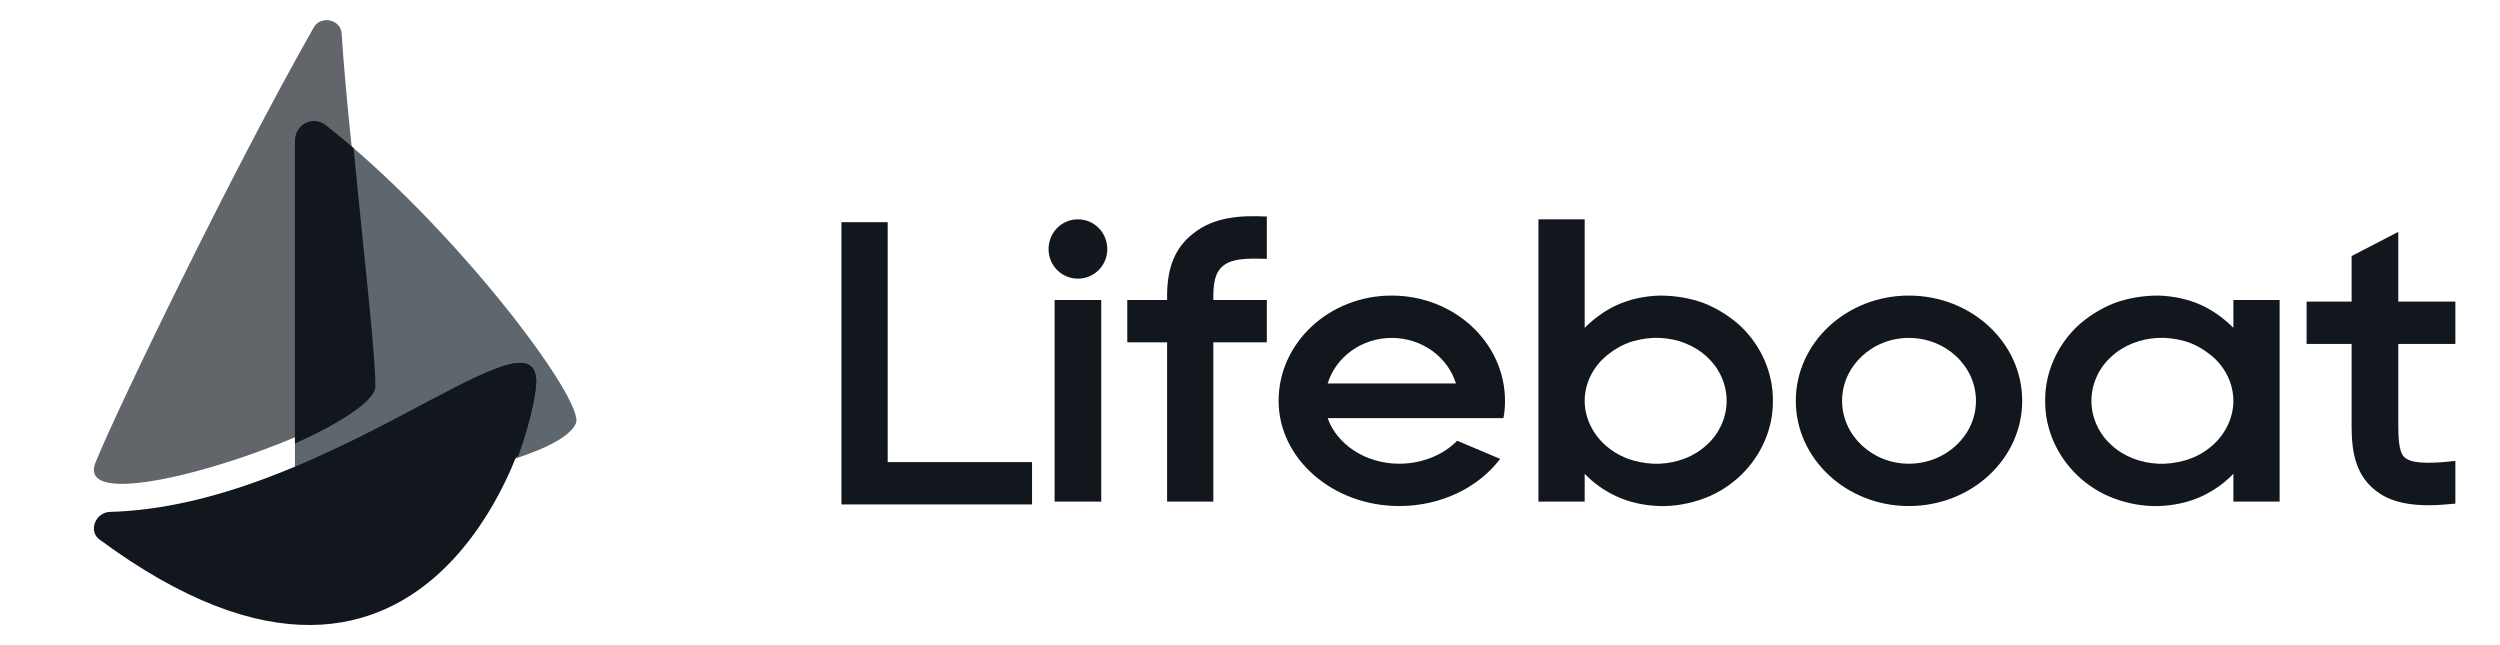 <svg width="93" height="24" viewBox="0 0 93 24" fill="none" xmlns="http://www.w3.org/2000/svg">
<g clip-path="url(#clip0_1855_84478)">
<path d="M13.963 14.281C13.963 12.49 13.016 5.909 12.708 1.236C12.674 0.725 11.932 0.562 11.675 1.015C8.628 6.37 4.36 15.213 3.555 17.198C2.547 19.681 13.963 15.739 13.963 14.281Z" fill="#62666A"/>
<path d="M10.972 17.982V5.242C10.972 4.633 11.64 4.28 12.116 4.653C16.943 8.453 21.798 14.936 21.423 15.754C20.797 17.121 15.161 18.038 11.896 18.733C11.424 18.834 10.972 18.471 10.972 17.982Z" fill="#5E666E"/>
<path fill-rule="evenodd" clip-rule="evenodd" d="M13.502 8.995C13.752 11.427 13.964 13.492 13.964 14.385C13.964 14.908 12.641 15.746 10.972 16.5V5.24C10.972 4.632 11.64 4.28 12.116 4.653C12.462 4.925 12.808 5.211 13.153 5.508C13.266 6.696 13.388 7.884 13.502 8.995Z" fill="#11171D"/>
<path d="M19.943 14.066C19.677 11.434 11.963 18.828 4.088 19.043C3.554 19.058 3.273 19.753 3.699 20.068C16.264 29.356 20.088 15.498 19.943 14.066Z" fill="#11171D"/>
<path fill-rule="evenodd" clip-rule="evenodd" d="M10.972 17.606V17.961C10.972 18.463 11.424 18.836 11.896 18.733C12.381 18.627 12.918 18.515 13.483 18.399C15.406 18.001 17.654 17.536 19.277 16.973C19.779 15.597 19.978 14.452 19.944 14.087C19.825 12.843 18.2 13.759 15.739 15.145C14.37 15.917 12.742 16.834 10.972 17.606Z" fill="#11171D"/>
<path d="M33.022 17.19V8.265H31.301V18.765H38.392V17.19H33.022Z" fill="#11171D"/>
<path d="M40.966 18.66V11.16H39.231V18.66H40.966ZM40.099 10.365C40.712 10.365 41.191 9.87 41.191 9.27C41.191 8.655 40.712 8.16 40.099 8.16C39.485 8.16 39.007 8.655 39.007 9.27C39.007 9.87 39.485 10.365 40.099 10.365Z" fill="#11171D"/>
<path d="M45.525 9.87C45.839 9.63 46.333 9.6 47.126 9.63V8.055C46.168 8.01 45.181 8.055 44.388 8.685C43.715 9.21 43.416 9.945 43.416 11.01V11.16H41.935V12.735H43.416V18.66H45.136V12.735H47.126V11.16H45.136V11.01C45.136 10.17 45.391 9.975 45.525 9.87Z" fill="#11171D"/>
<path d="M55.627 15.555H55.926C55.971 15.345 55.986 15.135 55.986 14.91C55.986 12.75 54.101 10.995 51.768 10.995C49.449 10.995 47.564 12.75 47.564 14.91C47.564 17.07 49.584 18.825 52.052 18.825C53.593 18.825 54.984 18.15 55.807 17.07L54.206 16.395C53.697 16.92 52.905 17.25 52.052 17.25C50.795 17.25 49.733 16.53 49.389 15.555H55.627ZM49.389 14.265C49.688 13.29 50.646 12.57 51.768 12.57C52.905 12.57 53.862 13.29 54.161 14.265H49.389Z" fill="#11171D"/>
<path d="M64.769 12.15C64.38 11.79 63.916 11.49 63.393 11.28C62.869 11.085 62.301 10.995 61.747 10.995C61.179 11.01 60.626 11.13 60.132 11.355C59.683 11.565 59.279 11.865 58.95 12.195V8.16H57.23V18.66H58.95V17.625C59.279 17.97 59.683 18.255 60.132 18.465C60.626 18.69 61.179 18.81 61.747 18.825C62.301 18.84 62.869 18.735 63.393 18.54C63.916 18.345 64.38 18.045 64.769 17.67C65.532 16.935 65.966 15.915 65.951 14.91C65.966 13.905 65.532 12.885 64.769 12.15ZM63.498 16.545C63.034 16.98 62.406 17.22 61.747 17.25C61.418 17.265 61.089 17.22 60.76 17.13C60.446 17.04 60.132 16.89 59.862 16.68C59.309 16.26 58.95 15.6 58.95 14.91C58.95 14.22 59.309 13.56 59.862 13.155C60.132 12.945 60.446 12.78 60.76 12.69C61.089 12.6 61.418 12.555 61.747 12.57C62.406 12.6 63.034 12.84 63.498 13.275C63.961 13.695 64.231 14.295 64.231 14.91C64.231 15.525 63.961 16.125 63.498 16.545Z" fill="#11171D"/>
<path d="M71.008 10.995C68.689 10.995 66.804 12.75 66.804 14.91C66.804 17.07 68.689 18.825 71.008 18.825C73.341 18.825 75.226 17.07 75.226 14.91C75.226 12.75 73.341 10.995 71.008 10.995ZM71.008 17.25C69.647 17.25 68.525 16.2 68.525 14.91C68.525 13.62 69.647 12.57 71.008 12.57C72.384 12.57 73.506 13.62 73.506 14.91C73.506 16.2 72.384 17.25 71.008 17.25Z" fill="#11171D"/>
<path d="M83.082 11.16V12.195C82.753 11.865 82.349 11.565 81.9 11.355C81.406 11.13 80.853 11.01 80.284 10.995C79.731 10.995 79.162 11.085 78.639 11.28C78.115 11.49 77.651 11.79 77.263 12.15C76.5 12.885 76.066 13.905 76.081 14.91C76.066 15.915 76.5 16.935 77.263 17.67C77.651 18.045 78.115 18.345 78.639 18.54C79.162 18.735 79.731 18.84 80.284 18.825C80.853 18.81 81.406 18.69 81.9 18.465C82.349 18.255 82.753 17.97 83.082 17.625V18.66H84.802V11.16H83.082ZM82.169 16.68C81.9 16.89 81.586 17.04 81.272 17.13C80.943 17.22 80.614 17.265 80.284 17.25C79.626 17.22 78.998 16.98 78.534 16.545C78.07 16.125 77.801 15.525 77.801 14.91C77.801 14.295 78.07 13.695 78.534 13.275C78.998 12.84 79.626 12.6 80.284 12.57C80.614 12.555 80.943 12.6 81.272 12.69C81.586 12.78 81.9 12.945 82.169 13.155C82.723 13.56 83.082 14.22 83.082 14.91C83.082 15.6 82.723 16.26 82.169 16.68Z" fill="#11171D"/>
<path d="M91.34 12.795V11.22H89.216V8.625L87.48 9.525V11.22H85.805V12.795H87.48V15.855C87.48 16.8 87.615 17.76 88.528 18.36C89.021 18.69 89.665 18.795 90.353 18.795C90.682 18.795 91.011 18.765 91.34 18.735V17.145C90.697 17.22 89.844 17.28 89.53 17.07C89.365 16.98 89.216 16.8 89.216 15.855V12.795H91.34Z" fill="#11171D"/>
</g>
<defs>
<clipPath id="clip0_1855_84478">
<rect width="92" height="24" fill="white" transform="translate(0.5)"/>
</clipPath>
</defs>
</svg>
